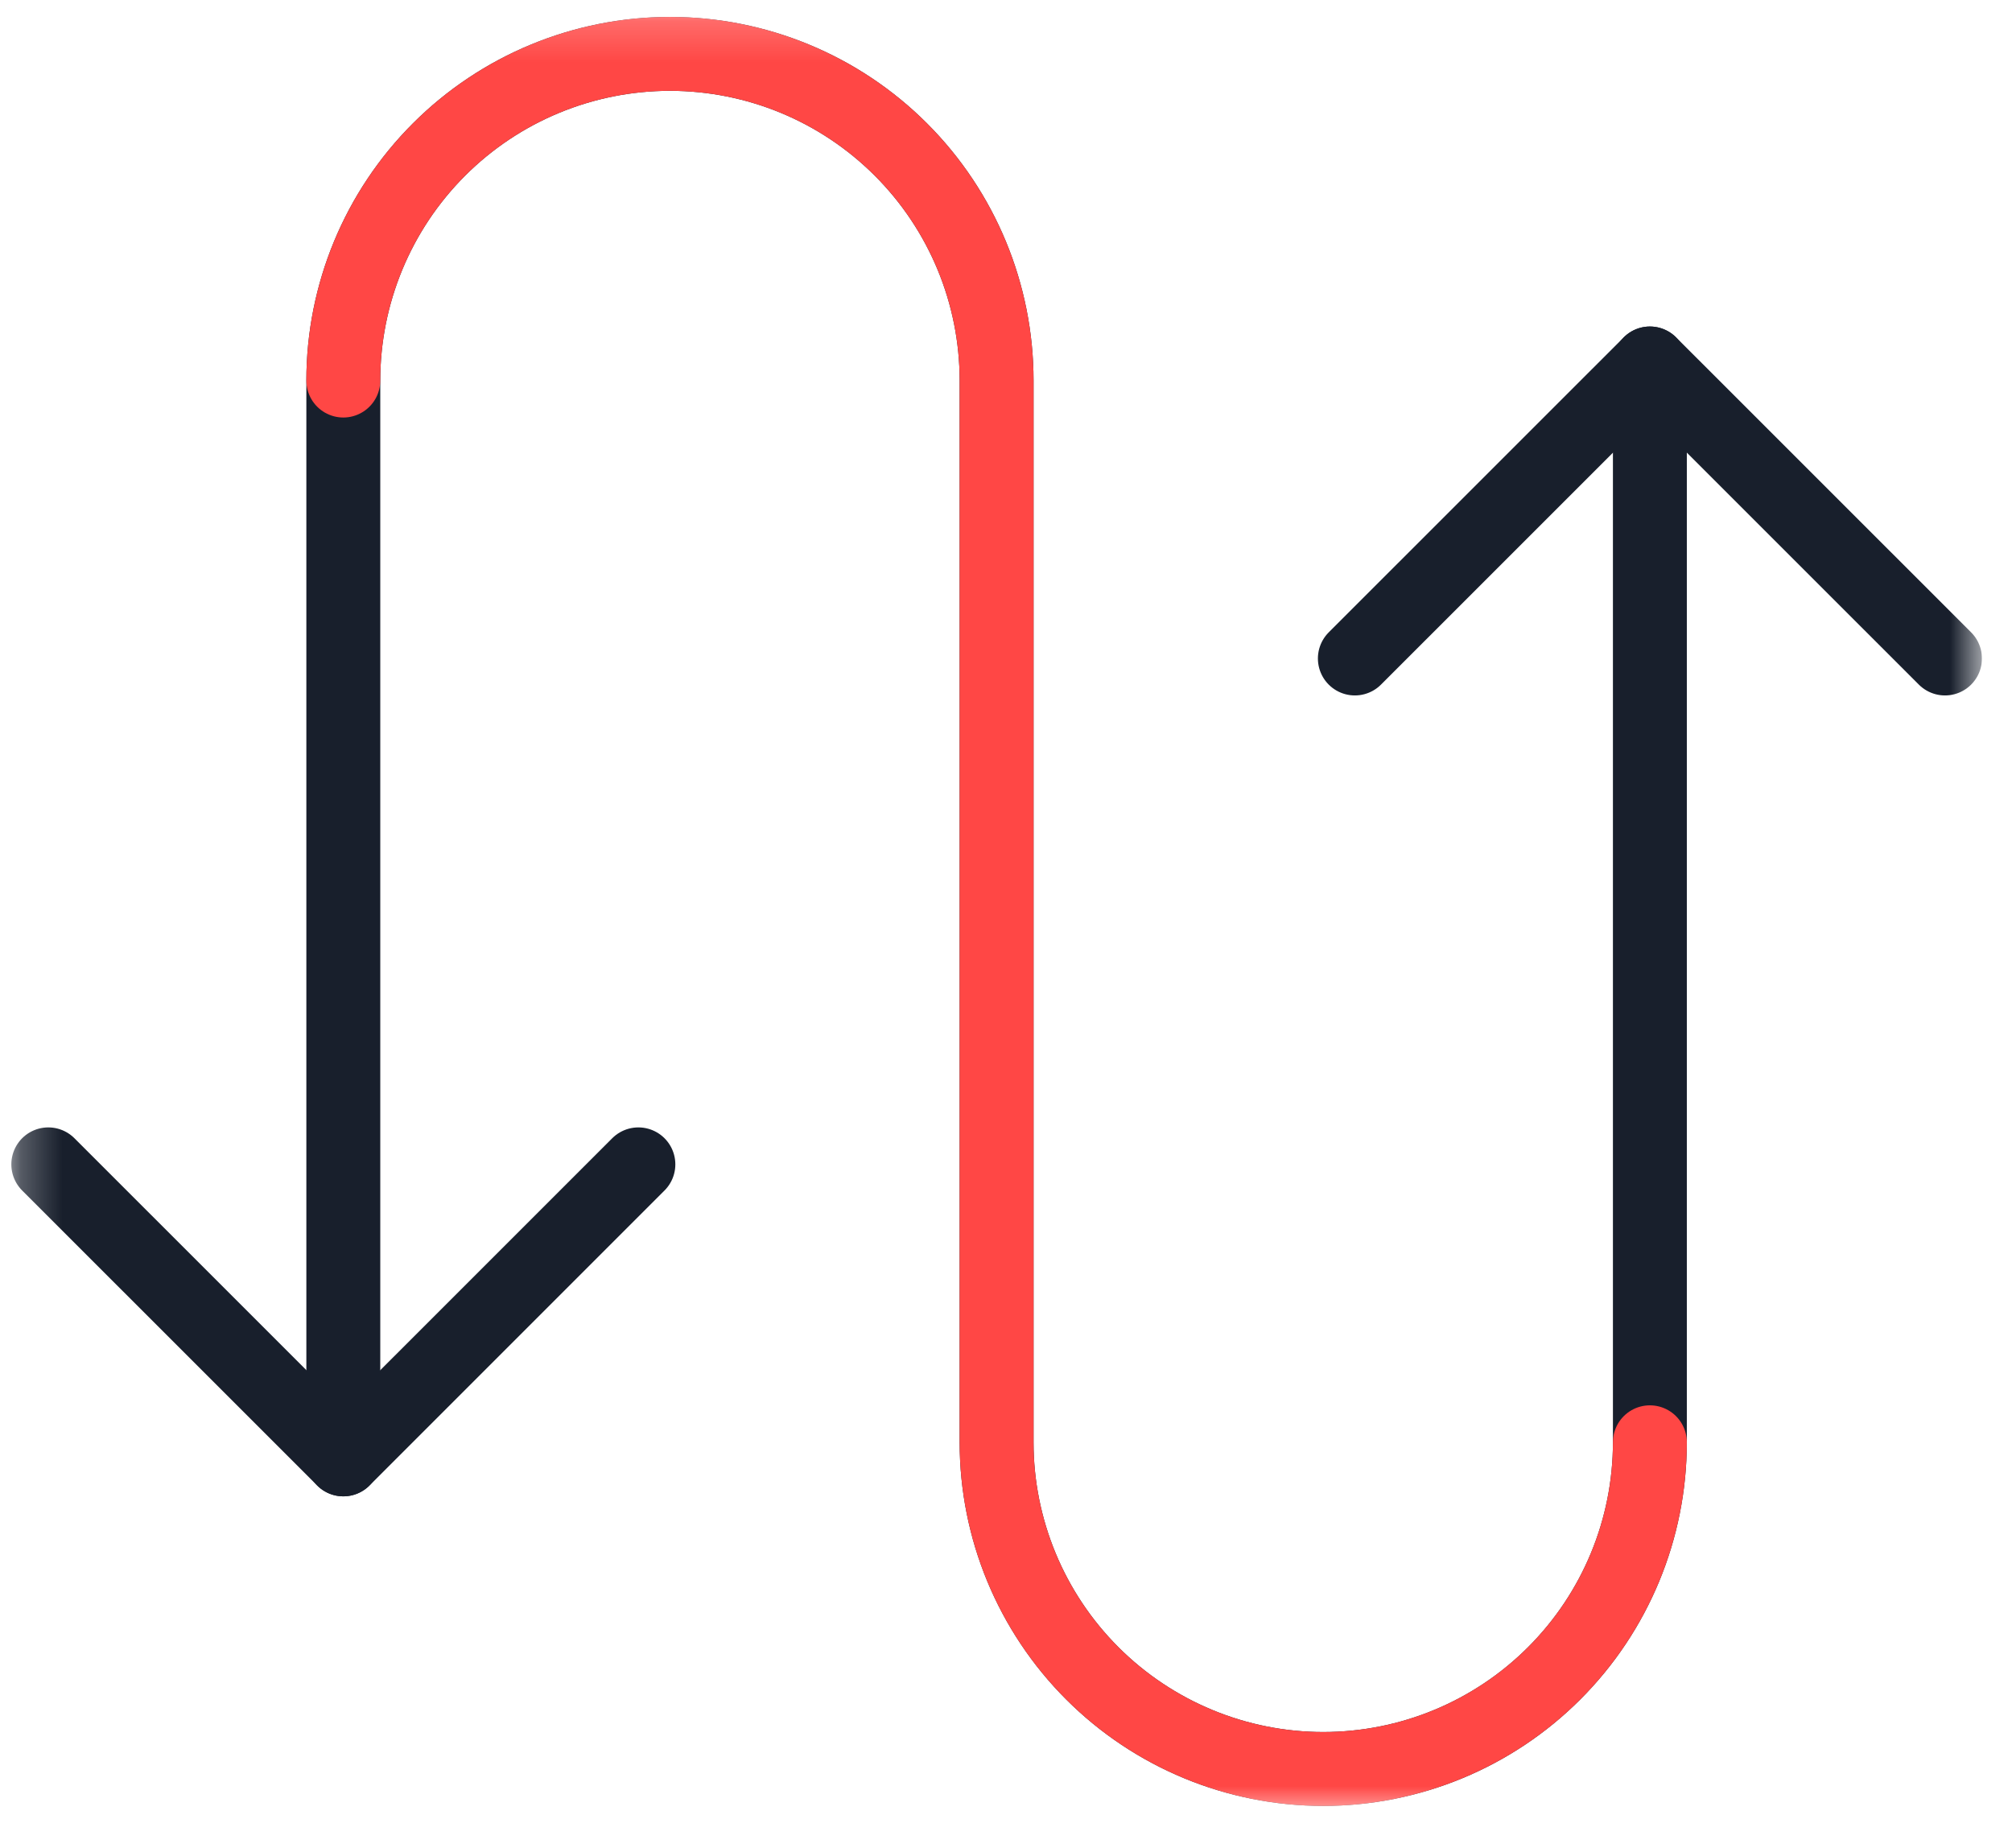 <svg width="49" height="45" viewBox="0 0 49 45" fill="none" xmlns="http://www.w3.org/2000/svg">
<g clip-path="url(#clip0_8624_7351)">
<mask id="mask0_8624_7351" style="mask-type:luminance" maskUnits="userSpaceOnUse" x="0" y="0" width="49" height="45">
<path d="M48.272 0.194H0.271V44.194H48.272V0.194Z" fill="white"/>
</mask>
<g mask="url(#mask0_8624_7351)">
<path d="M8.361 35.538V9.267C8.361 7.157 9.199 5.134 10.691 3.642C12.183 2.15 14.207 1.312 16.316 1.312C18.426 1.312 20.45 2.15 21.941 3.642C23.433 5.134 24.271 7.157 24.271 9.267V35.122C24.271 37.232 25.11 39.255 26.601 40.747C28.093 42.239 30.117 43.077 32.226 43.077C34.336 43.077 36.36 42.239 37.851 40.747C39.343 39.255 40.181 37.232 40.181 35.122V8.851" stroke="#181F2C" stroke-width="1.8" stroke-linecap="round" stroke-linejoin="round"/>
<path d="M8.361 9.267C8.361 7.157 9.199 5.134 10.691 3.642C12.183 2.15 14.207 1.312 16.316 1.312C18.426 1.312 20.45 2.15 21.941 3.642C23.433 5.134 24.271 7.157 24.271 9.267V35.122C24.271 37.232 25.109 39.255 26.601 40.747C28.093 42.239 30.116 43.077 32.226 43.077C34.336 43.077 36.359 42.239 37.851 40.747C39.343 39.255 40.181 37.232 40.181 35.122" stroke="#FF4745" stroke-width="1.8" stroke-linecap="round" stroke-linejoin="round"/>
<path d="M32.996 16.035L40.182 8.851L47.368 16.035" stroke="#181F2C" stroke-width="1.8" stroke-linecap="round" stroke-linejoin="round"/>
<path d="M15.547 28.354L8.362 35.538L1.176 28.354" stroke="#181F2C" stroke-width="1.8" stroke-linecap="round" stroke-linejoin="round"/>
</g>
</g>
<defs>
<clipPath id="clip0_8624_7351">
<rect width="48" height="44" fill="white" transform="translate(0.271 0.194)"/>
</clipPath>
</defs>
</svg>
